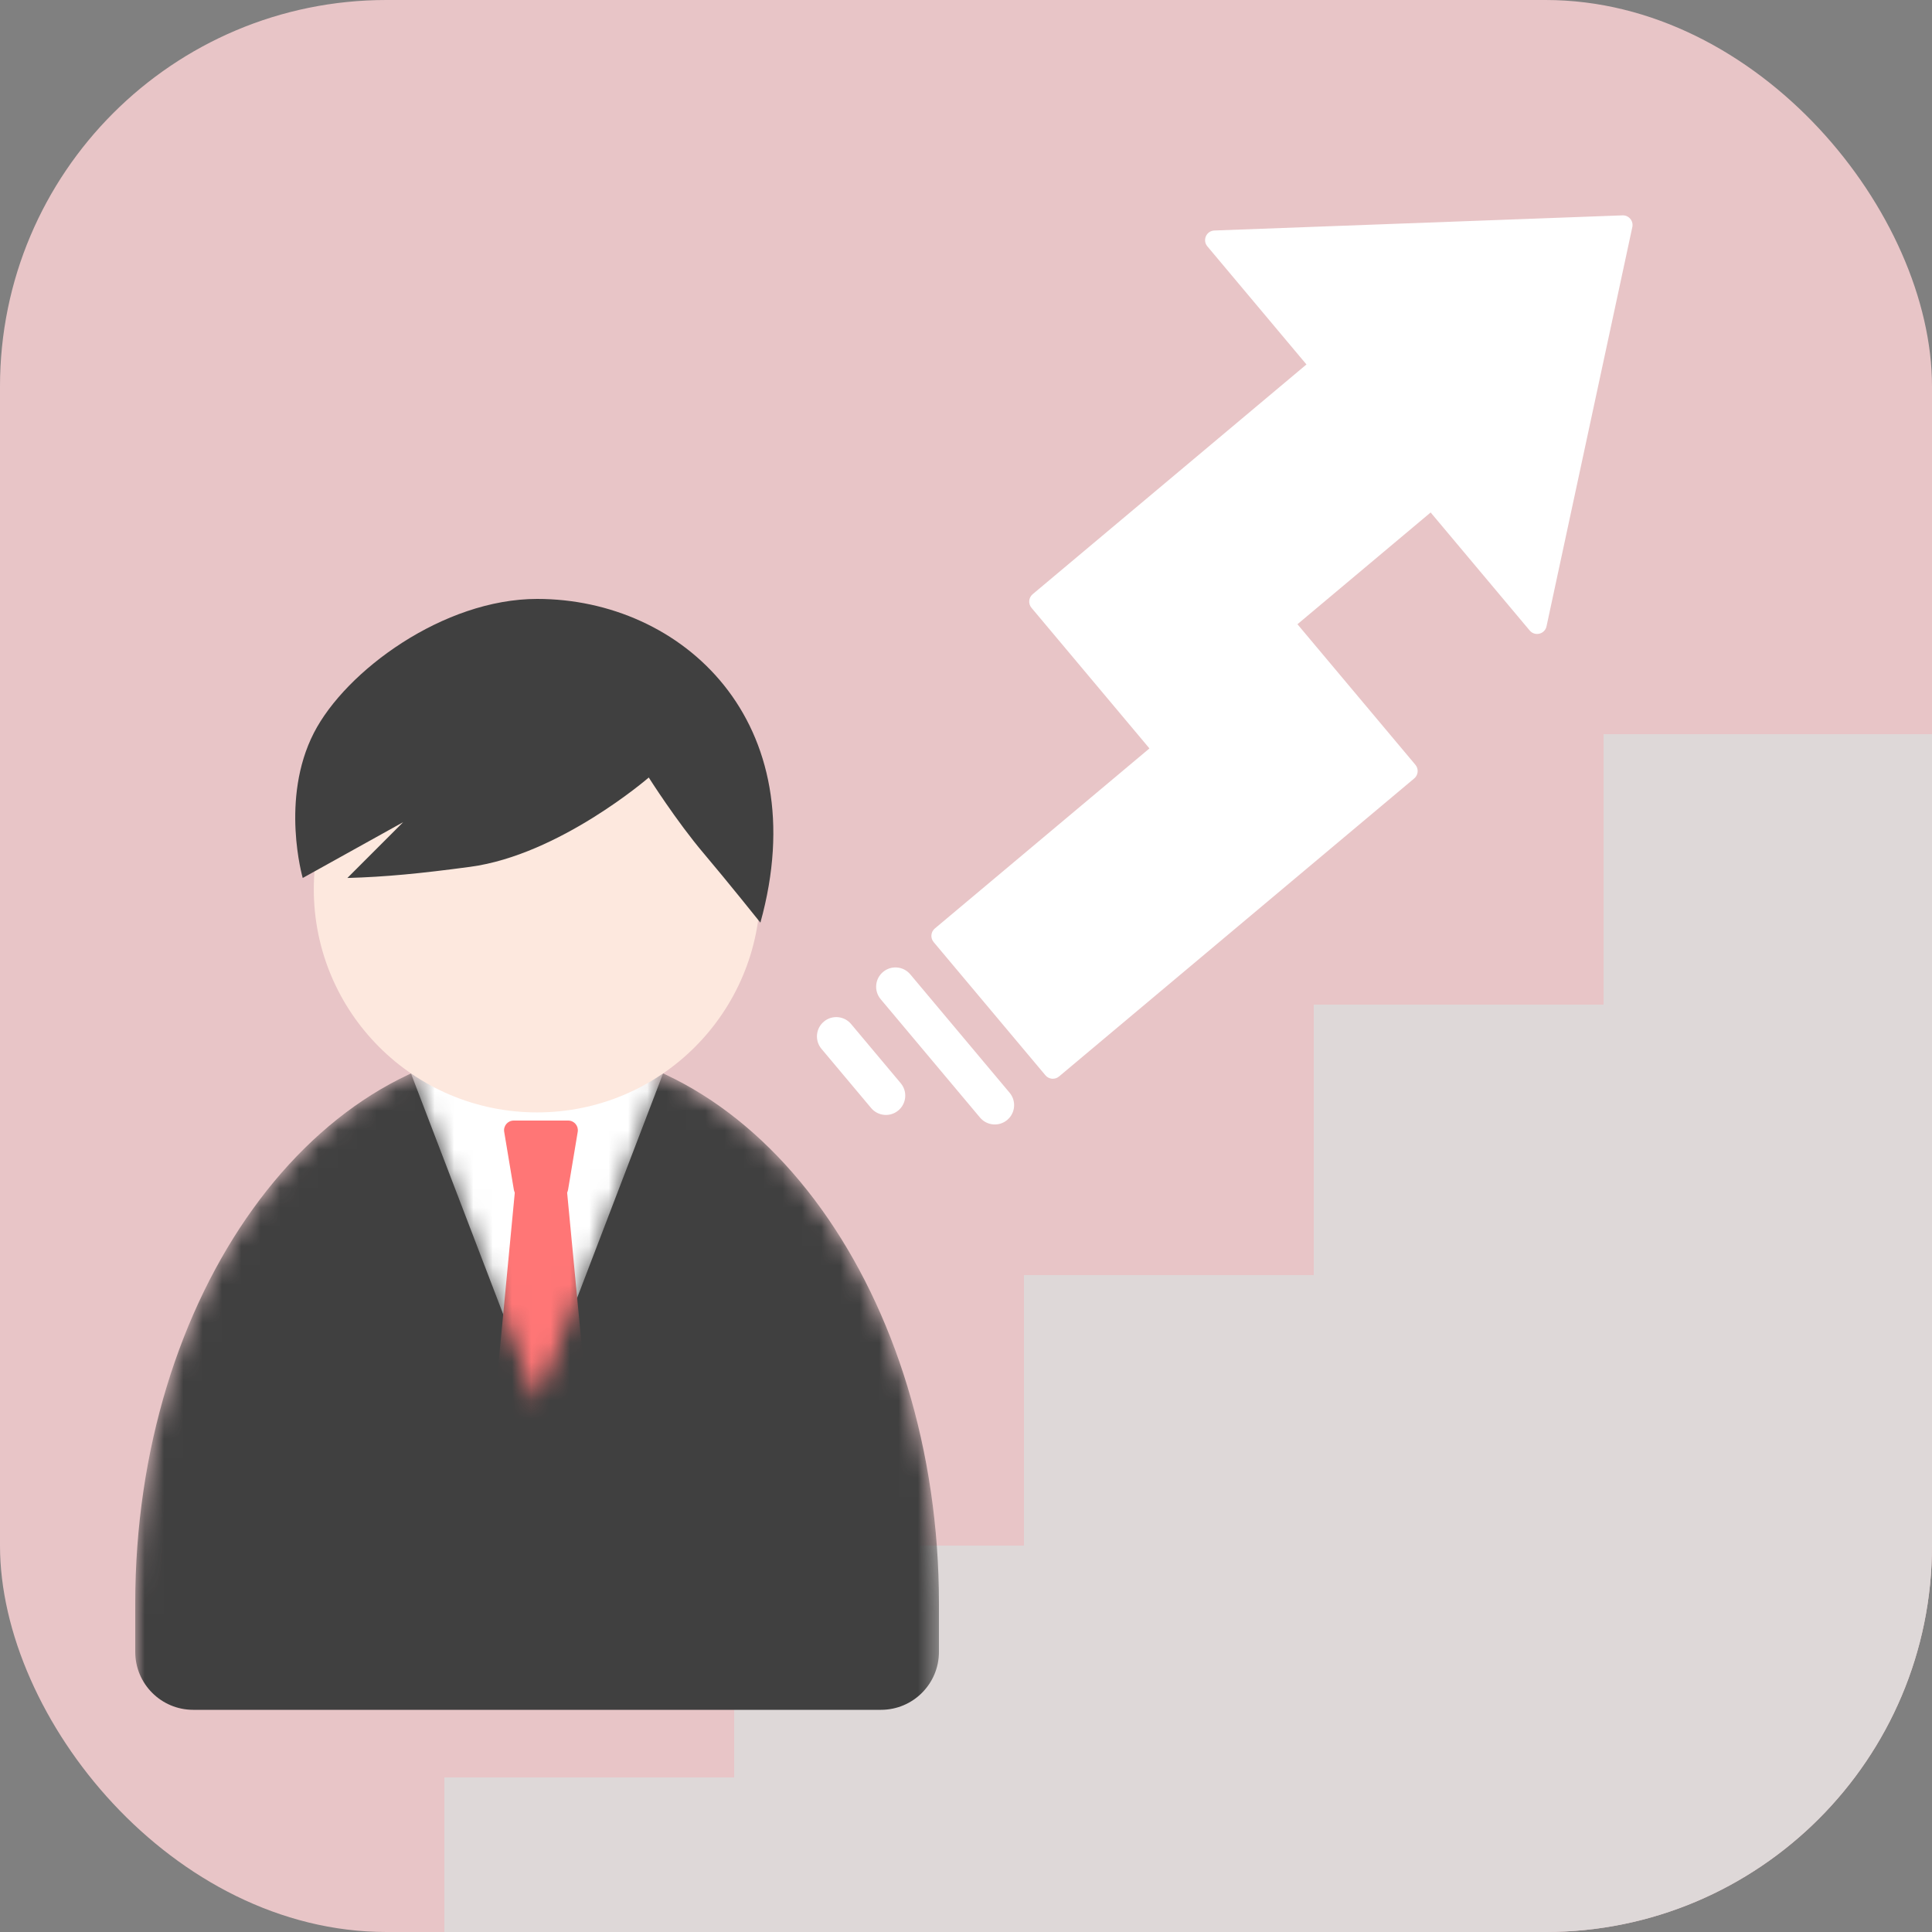 <svg width="100" height="100" viewBox="0 0 100 100" fill="none" xmlns="http://www.w3.org/2000/svg">
<rect x="0" y="0" width="100" height="100" fill="#808080" stroke="none"/>
<g clip-path="url(#clip0_478_16731)">
<rect width="100" height="100" rx="20" fill="#E8C5C7"/>
<path fill-rule="evenodd" clip-rule="evenodd" d="M83 38H107V106H83V108H68V110H53V112H38H23V92H38V80H53V66H68V52H83V38Z" fill="#DED8D8"/>
<path fill-rule="evenodd" clip-rule="evenodd" d="M84.489 11.752C84.557 11.433 84.307 11.135 83.981 11.147L62.857 11.931C62.441 11.946 62.225 12.433 62.493 12.752L67.622 18.864L60.345 24.971L53.45 30.756C53.239 30.933 53.211 31.249 53.389 31.46L59.174 38.355L59.495 38.738L48.387 48.058C48.176 48.236 48.148 48.551 48.326 48.763L54.111 55.657C54.288 55.869 54.604 55.896 54.815 55.719L66.305 46.078L66.306 46.077L73.2 40.292C73.412 40.114 73.439 39.799 73.262 39.587L67.477 32.693L67.156 32.31L74.05 26.525L79.177 32.635C79.444 32.953 79.961 32.825 80.048 32.418L84.489 11.752ZM47.115 50.431C46.76 50.008 46.129 49.953 45.706 50.308C45.283 50.663 45.228 51.294 45.583 51.717L50.725 57.845C51.08 58.268 51.711 58.324 52.134 57.968C52.557 57.614 52.612 56.983 52.257 56.56L47.115 50.431ZM44.051 53.002C43.696 52.579 43.065 52.524 42.642 52.879C42.219 53.234 42.164 53.865 42.519 54.288L45.09 57.352C45.445 57.775 46.076 57.831 46.499 57.475C46.922 57.12 46.977 56.49 46.622 56.067L44.051 53.002Z" fill="white"/>
<mask id="mask0_478_16731" style="mask-type:alpha" maskUnits="userSpaceOnUse" x="7" y="54" width="42" height="53">
<path d="M27.8 54.111C16.312 54.111 7 67.045 7 83V105.344C7 105.982 7.517 106.5 8.156 106.5H47.444C48.083 106.5 48.6 105.982 48.6 105.344V83C48.6 67.045 39.288 54.111 27.8 54.111Z" fill="#DED8D8"/>
</mask>
<g mask="url(#mask0_478_16731)">
<path d="M27.8 54.111C16.312 54.111 7 67.045 7 83V85.5C7 87.157 8.343 88.5 10 88.5H45.6C47.257 88.5 48.6 87.157 48.6 85.5V83C48.6 67.045 39.288 54.111 27.8 54.111Z" fill="#404040"/>
<mask id="mask1_478_16731" style="mask-type:alpha" maskUnits="userSpaceOnUse" x="18" y="49" width="19" height="24">
<path d="M27.797 72.599L18.945 49.488L36.648 49.488L27.797 72.599Z" fill="white"/>
</mask>
<g mask="url(#mask1_478_16731)">
<path d="M27.797 72.599L18.945 49.488L36.648 49.488L27.797 72.599Z" fill="white"/>
<path d="M26.097 58.582C26.046 58.277 26.281 58 26.59 58H29.41C29.719 58 29.954 58.277 29.903 58.582L29.403 61.582C29.363 61.823 29.154 62 28.91 62H27.09C26.846 62 26.637 61.823 26.597 61.582L26.097 58.582Z" fill="#FF7676"/>
<path d="M26.665 61.523C26.693 61.227 26.942 61 27.24 61H28.76C29.058 61 29.307 61.227 29.335 61.523L30.948 78.453C30.976 78.746 30.745 79 30.45 79H25.635C25.295 79 25.028 78.707 25.06 78.367L26.665 61.523Z" fill="#FF7676"/>
</g>
</g>
<circle cx="27.798" cy="46.022" r="11.556" fill="#FDE8DE"/>
<path d="M39.358 47.756C42.247 37.356 35.314 31 27.803 31C22.958 31 17.896 34.721 16.247 37.933C14.489 41.359 15.669 45.444 15.669 45.444L20.869 42.555L17.98 45.444C19.968 45.388 21.76 45.212 24.336 44.867C28.962 44.247 33.58 40.244 33.58 40.244C33.58 40.244 35.007 42.501 36.426 44.173C37.595 45.552 39.358 47.756 39.358 47.756Z" fill="#404040"/>
</g>
<defs>
<clipPath id="clip0_478_16731">
<rect width="100" height="100" rx="20" fill="white"/>
</clipPath>
</defs>
</svg>
